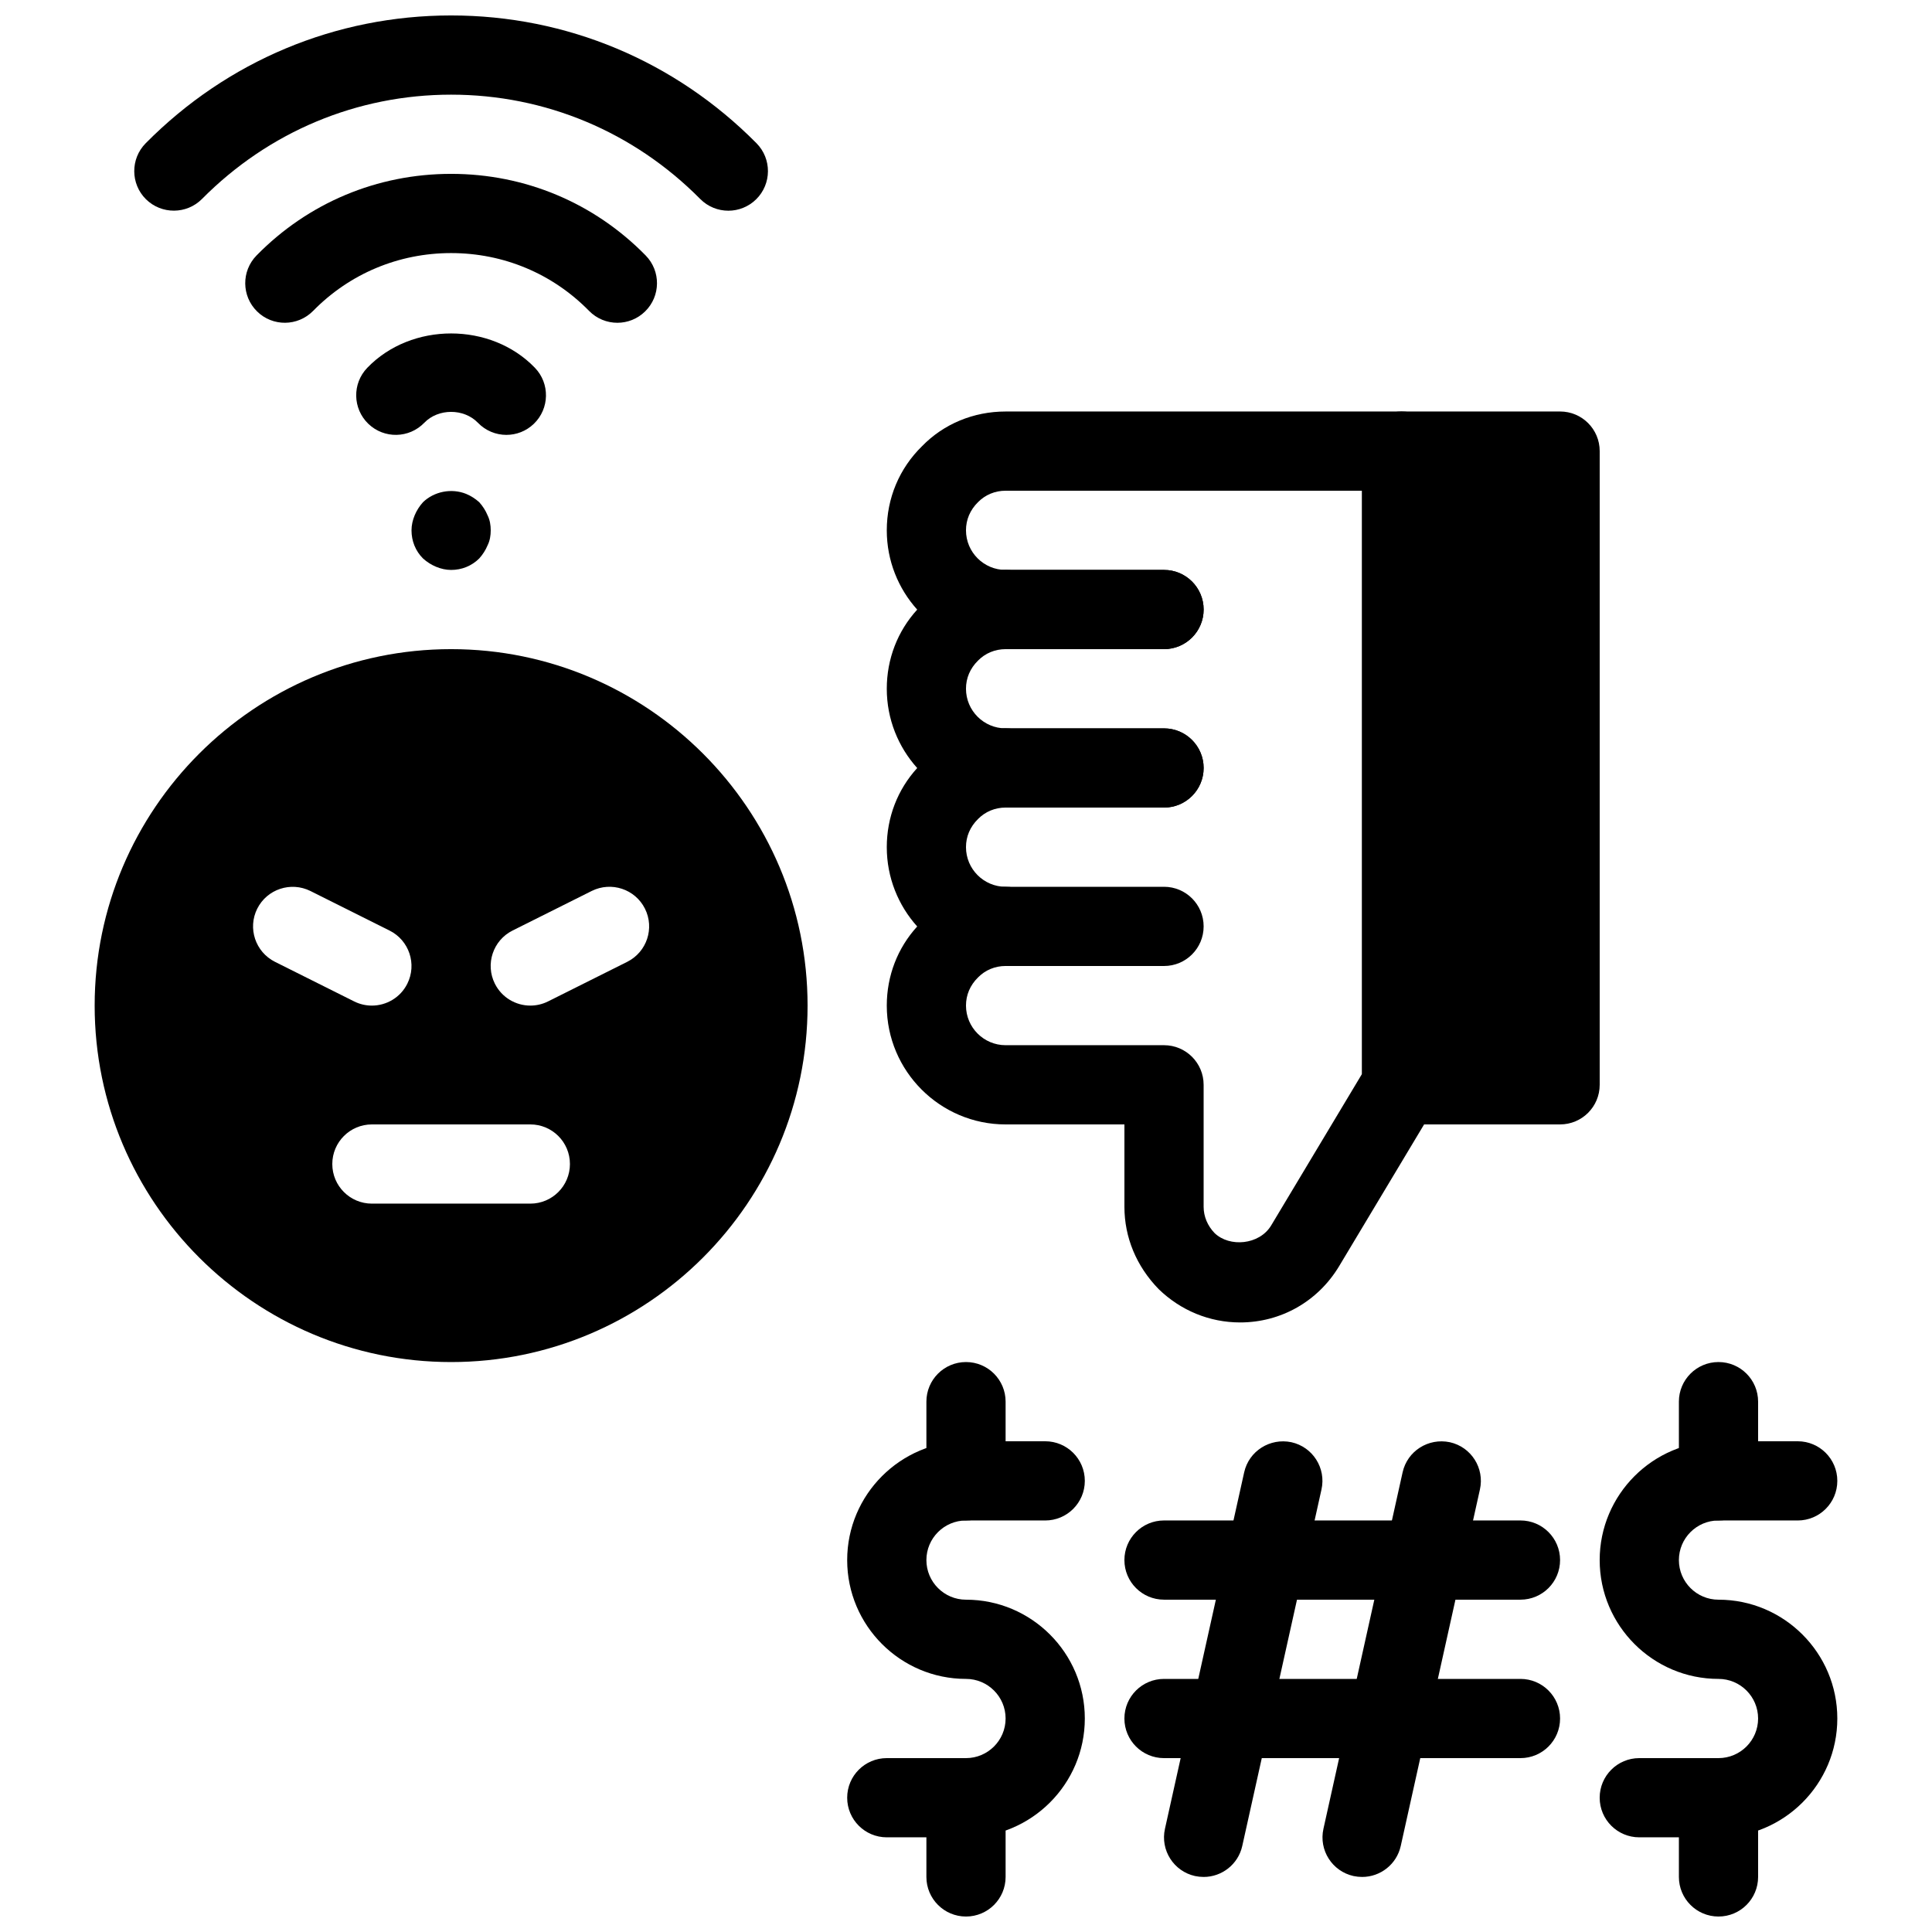 <?xml version="1.0" encoding="UTF-8"?>
<!-- Uploaded to: SVG Repo, www.svgrepo.com, Generator: SVG Repo Mixer Tools -->
<svg width="800px" height="800px" version="1.1" viewBox="144 144 512 512" xmlns="http://www.w3.org/2000/svg">
 <defs>
  <clipPath id="c">
   <path d="m179 148.09h169v51.906h-169z"/>
  </clipPath>
  <clipPath id="b">
   <path d="m389 609h22v42.902h-22z"/>
  </clipPath>
  <clipPath id="a">
   <path d="m588 609h22v42.902h-22z"/>
  </clipPath>
 </defs>
 <path d="m278.2 259.25c-2.75 0-5.5-1.082-7.559-3.223-3.707-3.832-10.484-3.832-14.191 0-4.019 4.176-10.652 4.312-14.84 0.285-4.168-4.019-4.305-10.664-0.273-14.844 11.684-12.133 32.738-12.133 44.418 0 4.019 4.168 3.894 10.812-0.273 14.84-2.035 1.965-4.656 2.941-7.281 2.941z"/>
 <path d="m307.61 229.54c-2.719 0-5.438-1.051-7.496-3.148-9.688-9.879-22.68-15.324-36.566-15.324s-26.883 5.445-36.57 15.324c-4.074 4.137-10.715 4.199-14.84 0.148-4.144-4.062-4.199-10.707-0.148-14.84 13.676-13.953 31.984-21.625 51.559-21.625s37.879 7.672 51.555 21.621c4.062 4.144 4 10.781-0.148 14.84-2.035 1.996-4.688 3.004-7.344 3.004z"/>
 <g clip-path="url(#c)">
  <path d="m337.02 199.84c-2.699 0-5.406-1.039-7.453-3.106-17.656-17.824-41.102-27.648-66.02-27.648s-48.367 9.824-66.02 27.645c-4.086 4.106-10.727 4.125-14.844 0.074-4.113-4.082-4.144-10.734-0.062-14.852 21.621-21.832 50.359-33.859 80.926-33.859 30.562 0 59.301 12.027 80.926 33.859 4.082 4.125 4.051 10.77-0.074 14.852-2.039 2.016-4.715 3.035-7.379 3.035z"/>
 </g>
 <path d="m263.55 295.04c-1.363 0-2.731-0.316-3.988-0.84-1.258-0.523-2.414-1.258-3.465-2.203-1.992-1.996-3.043-4.621-3.043-7.453 0-1.363 0.316-2.731 0.84-3.988 0.523-1.258 1.258-2.414 2.203-3.465 2.938-2.844 7.559-3.777 11.441-2.203 1.258 0.523 2.414 1.258 3.465 2.203 0.945 1.051 1.68 2.203 2.203 3.465 0.629 1.258 0.84 2.621 0.84 3.988 0 1.363-0.211 2.731-0.84 3.988-0.523 1.258-1.258 2.402-2.203 3.465-1.996 1.98-4.621 3.043-7.453 3.043z"/>
 <path d="m400 630.91h-20.992c-5.793 0-10.496-4.691-10.496-10.496 0-5.805 4.703-10.496 10.496-10.496h20.992c5.785 0 10.496-4.703 10.496-10.496s-4.711-10.496-10.496-10.496c-17.359 0-31.488-14.129-31.488-31.488s14.129-31.488 31.488-31.488h20.992c5.793 0 10.496 4.691 10.496 10.496 0 5.805-4.703 10.496-10.496 10.496h-20.992c-5.785 0-10.496 4.703-10.496 10.496s4.711 10.496 10.496 10.496c17.359 0 31.488 14.129 31.488 31.488 0 17.363-14.129 31.488-31.488 31.488z"/>
 <path d="m400 546.94c-5.793 0-10.496-4.691-10.496-10.496v-20.992c0-5.805 4.703-10.496 10.496-10.496s10.496 4.691 10.496 10.496v20.992c0 5.805-4.703 10.496-10.496 10.496z"/>
 <g clip-path="url(#b)">
  <path d="m400 651.9c-5.793 0-10.496-4.691-10.496-10.496v-20.992c0-5.805 4.703-10.496 10.496-10.496s10.496 4.691 10.496 10.496v20.992c0 5.805-4.703 10.496-10.496 10.496z"/>
 </g>
 <path d="m599.42 630.91h-20.992c-5.793 0-10.496-4.691-10.496-10.496 0-5.805 4.703-10.496 10.496-10.496h20.992c5.785 0 10.496-4.703 10.496-10.496s-4.711-10.496-10.496-10.496c-17.359 0-31.488-14.129-31.488-31.488s14.129-31.488 31.488-31.488h20.992c5.793 0 10.496 4.691 10.496 10.496 0 5.805-4.703 10.496-10.496 10.496h-20.992c-5.785 0-10.496 4.703-10.496 10.496s4.711 10.496 10.496 10.496c17.359 0 31.488 14.129 31.488 31.488 0 17.363-14.125 31.488-31.488 31.488z"/>
 <path d="m599.42 546.94c-5.793 0-10.496-4.691-10.496-10.496v-20.992c0-5.805 4.703-10.496 10.496-10.496s10.496 4.691 10.496 10.496v20.992c0 5.805-4.699 10.496-10.496 10.496z"/>
 <g clip-path="url(#a)">
  <path d="m599.42 651.9c-5.793 0-10.496-4.691-10.496-10.496v-20.992c0-5.805 4.703-10.496 10.496-10.496s10.496 4.691 10.496 10.496v20.992c0 5.805-4.699 10.496-10.496 10.496z"/>
 </g>
 <path d="m462.98 641.41c-0.754 0-1.523-0.082-2.289-0.242-5.656-1.258-9.227-6.863-7.965-12.523l20.992-94.465c1.258-5.656 6.856-9.172 12.523-7.977 5.656 1.258 9.227 6.863 7.965 12.523l-20.992 94.465c-1.082 4.891-5.426 8.219-10.234 8.219z"/>
 <path d="m504.98 641.41c-0.754 0-1.523-0.082-2.289-0.242-5.656-1.258-9.227-6.863-7.965-12.523l20.98-94.465c1.258-5.656 6.824-9.172 12.523-7.977 5.656 1.258 9.227 6.863 7.965 12.523l-20.98 94.465c-1.082 4.891-5.418 8.219-10.234 8.219z"/>
 <path d="m546.94 567.93h-94.465c-5.793 0-10.496-4.691-10.496-10.496s4.703-10.496 10.496-10.496h94.465c5.793 0 10.496 4.691 10.496 10.496s-4.699 10.496-10.496 10.496z"/>
 <path d="m546.94 609.92h-94.465c-5.793 0-10.496-4.691-10.496-10.496s4.703-10.496 10.496-10.496h94.465c5.793 0 10.496 4.691 10.496 10.496s-4.699 10.496-10.496 10.496z"/>
 <path d="m452.48 316.03h-41.984c-5.793 0-10.496-4.691-10.496-10.496 0-5.805 4.703-10.496 10.496-10.496h41.984c5.793 0 10.496 4.691 10.496 10.496 0 5.805-4.703 10.496-10.496 10.496z"/>
 <path d="m452.48 316.03h-41.984c-5.793 0-10.496-4.691-10.496-10.496 0-5.805 4.703-10.496 10.496-10.496h41.984c5.793 0 10.496 4.691 10.496 10.496 0 5.805-4.703 10.496-10.496 10.496z"/>
 <path d="m452.48 358.02h-41.984c-5.793 0-10.496-4.691-10.496-10.496 0-5.805 4.703-10.496 10.496-10.496h41.984c5.793 0 10.496 4.691 10.496 10.496 0 5.805-4.703 10.496-10.496 10.496z"/>
 <path d="m452.48 358.02h-41.984c-5.793 0-10.496-4.691-10.496-10.496 0-5.805 4.703-10.496 10.496-10.496h41.984c5.793 0 10.496 4.691 10.496 10.496 0 5.805-4.703 10.496-10.496 10.496z"/>
 <path d="m452.48 400h-41.984c-5.793 0-10.496-4.691-10.496-10.496 0-5.805 4.703-10.496 10.496-10.496h41.984c5.793 0 10.496 4.691 10.496 10.496 0 5.805-4.703 10.496-10.496 10.496z"/>
 <path d="m557.44 253.05h-41.984c-5.793 0-10.496 4.691-10.496 10.496v167.94c0 5.805 4.703 10.496 10.496 10.496h41.984c5.793 0 10.496-4.691 10.496-10.496v-167.94c0-5.805-4.699-10.496-10.496-10.496z"/>
 <path d="m472.63 494.46c-8.051 0-15.711-3.137-21.578-8.836-5.934-6.098-9.07-13.762-9.07-21.812v-21.828h-31.488c-17.359 0-31.488-14.129-31.488-31.488 0-7.871 2.844-15.25 8.062-20.973-5.008-5.574-8.062-12.941-8.062-21.012 0-7.871 2.844-15.25 8.062-20.973-5.008-5.574-8.062-12.941-8.062-21.012 0-7.871 2.844-15.25 8.062-20.973-5.008-5.574-8.062-12.941-8.062-21.012 0-8.512 3.328-16.426 9.363-22.316 5.688-5.856 13.609-9.172 22.125-9.172h104.96c5.793 0 10.496 4.691 10.496 10.496v167.94c0 1.898-0.516 3.758-1.492 5.394l-25.609 42.719c-5.629 9.32-15.422 14.859-26.219 14.859zm-51.641-104.96c0 5.805-4.703 10.496-10.496 10.496-2.801 0-5.383 1.082-7.285 3.012-2.141 2.098-3.211 4.68-3.211 7.484 0 5.793 4.711 10.496 10.496 10.496h41.984c5.793 0 10.496 4.691 10.496 10.496v32.328c0 2.562 1.039 5.027 2.906 6.969 3.969 3.82 11.852 3.148 14.977-1.996l24.098-40.199v-154.54h-94.465c-2.801 0-5.383 1.082-7.285 3.012-2.137 2.098-3.207 4.68-3.207 7.484 0 5.793 4.711 10.496 10.496 10.496 5.793 0 10.496 4.691 10.496 10.496 0 5.805-4.703 10.496-10.496 10.496-2.801 0-5.383 1.082-7.285 3.012-2.141 2.098-3.211 4.68-3.211 7.484 0 5.793 4.711 10.496 10.496 10.496 5.793 0 10.496 4.691 10.496 10.496 0 5.805-4.703 10.496-10.496 10.496-2.801 0-5.383 1.082-7.285 3.012-2.141 2.098-3.211 4.68-3.211 7.484 0 5.793 4.711 10.496 10.496 10.496 5.793 0 10.496 4.691 10.496 10.496z"/>
 <path d="m263.55 316.03c-52.082 0-94.465 42.371-94.465 94.465s42.383 94.465 94.465 94.465 94.465-42.371 94.465-94.465-42.383-94.465-94.465-94.465zm-51.379 68.781c2.594-5.176 8.891-7.262 14.086-4.691l20.992 10.496c5.184 2.594 7.285 8.902 4.691 14.086-1.836 3.672-5.543 5.793-9.395 5.793-1.574 0-3.18-0.355-4.68-1.102l-20.992-10.496c-5.188-2.606-7.297-8.902-4.703-14.086zm72.371 78.164h-41.984c-5.793 0-10.496-4.691-10.496-10.496 0-5.805 4.703-10.496 10.496-10.496h41.984c5.793 0 10.496 4.691 10.496 10.496 0 5.801-4.703 10.496-10.496 10.496zm25.684-64.082-20.992 10.496c-1.5 0.746-3.106 1.105-4.684 1.105-3.852 0-7.559-2.121-9.406-5.805-2.594-5.184-0.492-11.492 4.691-14.086l20.992-10.496c5.195-2.57 11.492-0.484 14.086 4.691 2.606 5.195 0.496 11.492-4.688 14.094z"/>
</svg>